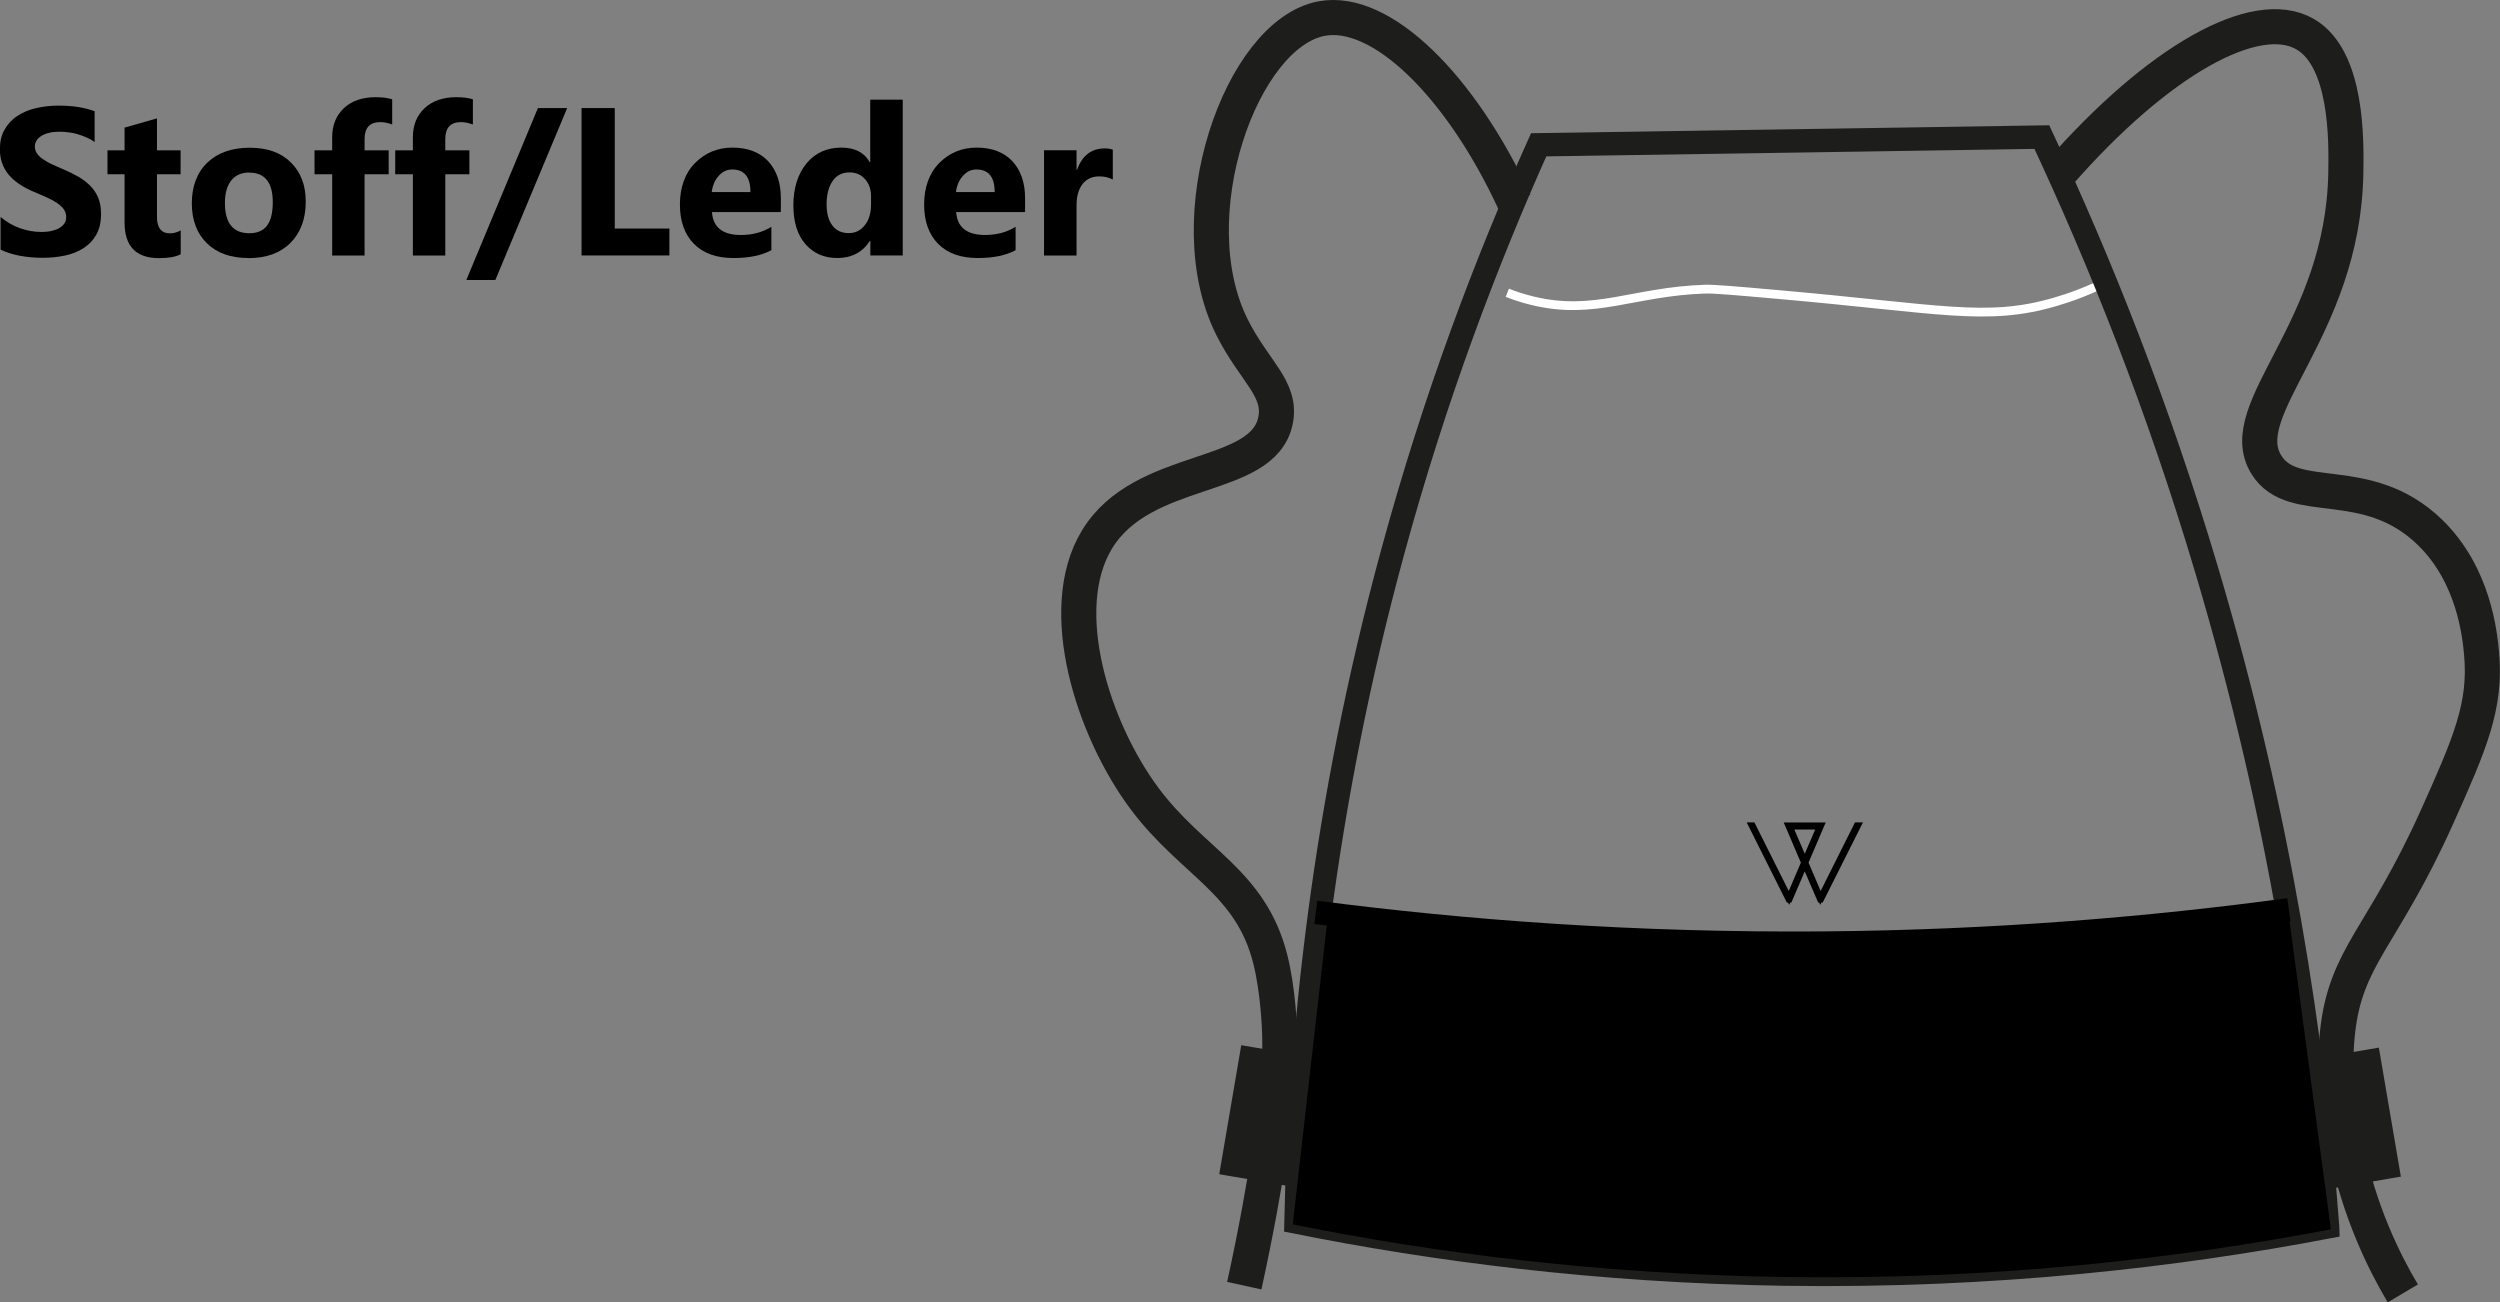 <?xml version="1.0" encoding="UTF-8"?><svg id="Icons_TB_Leder-Stoff_Bild" xmlns="http://www.w3.org/2000/svg" viewBox="0 0 213.74 111.34"><rect x="0" y="0" width="213.74" height="111.34" fill="#808080" stroke="none"/><path d="m128.87,25.03c.43.17,1.18.45,2.14.68,5.31,1.3,8.65-.79,14.78-.99.75-.02,2.51.13,6.02.44,14.15,1.24,18,2.36,23.86.66,1.25-.36,2.97-.96,4.95-2" style="fill:none; stroke:#fff; stroke-miterlimit:10; stroke-width:.75px;"/><path d="m113.73,78.73c.33.07.65.14.98.2" style="fill:none; stroke:#fff; stroke-miterlimit:10; stroke-width:.75px;"/><path d="m115.68,79.13c12.4,2.52,22.98,4.05,31.09,5.03,18.34,2.21,25.9,1.78,30.8,1.27,6.77-.71,12.4-1.99,16.49-3.13" style="fill:none; stroke:#fff; stroke-dasharray:0 0 1.97 .98; stroke-miterlimit:10; stroke-width:.75px;"/><path d="m194.53,82.17c.33-.09.65-.19.96-.28" style="fill:none; stroke:#fff; stroke-miterlimit:10; stroke-width:.75px;"/><path d="m176.01,14.87c8.53-9.76,16.86-14.36,21.05-11.96,3.66,2.09,3.54,9.17,3.5,11.82-.21,13.55-9.76,20.24-6.79,25.01,2.31,3.71,8.54.52,13.96,5.75,3.8,3.67,4.29,8.83,4.43,10.34.42,4.49-.98,7.72-3.78,13.96-4.69,10.46-7.85,11.91-8.54,18.55-.41,3.94.24,7.23.74,9.69,1.13,5.58,3.24,9.84,4.85,12.55" style="fill:none; stroke:#1d1d1b; stroke-miterlimit:10; stroke-width:3px;"/><rect x="198.77" y="90.76" width="4.85" height="9.69" transform="translate(415.6 156.03) rotate(170.32)" style="fill:#1d1d1b; stroke:#1d1d1b; stroke-miterlimit:10; stroke-width:1.5px;"/><path d="m129.48,17.27c-4.57-9.89-11.37-16.64-16.49-15.68-6.88,1.29-12.39,16.93-7.66,26.38,1.88,3.77,4.28,5.26,3.72,7.99-1.08,5.26-11.33,3.67-15.27,10.18-3.63,6-.32,16.26,4.1,22.17,4.11,5.48,9.06,7.05,10.73,13.72.66,2.62.79,5.88.8,6.47.05,2.34-.05,4.57-.82,9.61-.47,3.06-1.17,7.08-2.21,11.81" style="fill:none; stroke:#1d1d1b; stroke-miterlimit:10; stroke-width:3px;"/><rect x="105.89" y="90.56" width="4.85" height="9.69" transform="translate(17.58 -16.85) rotate(9.68)" style="fill:#1d1d1b; stroke:#1d1d1b; stroke-miterlimit:10; stroke-width:1.5px;"/><path d="m199,104.9c-12.6,2.4-28.33,4.3-46.44,4.03-16.09-.24-30.19-2.13-41.76-4.45.34-15.67,2.29-35.35,8.27-57.29,3.61-13.27,8.03-24.9,12.48-34.81,14.34-.22,28.68-.44,43.02-.66,4.96,10.58,9.92,22.98,14.12,37.11,6.29,21.15,9.13,40.32,10.31,56.06Z" style="fill:none; stroke:#1d1d1b; stroke-miterlimit:10; stroke-width:2px;"/><path d="m112.5,78c12.68,1.65,27.28,2.76,43.44,2.63,14.67-.12,28.01-1.26,39.75-2.85" style="fill:none; stroke:#000; stroke-miterlimit:10; stroke-width:2px;"/><path d="m153.03,70.67l1.27,2.96,1.27-2.96h-2.54Zm5.84-.11l-3.19,6.35h-.07l-1.31-3.04-1.31,3.04h-.07l-3.14-6.27-.04-.08h.1s.02.04.02.04l3.09,6.17,1.29-3.02-1.36-3.18h2.83l-1.36,3.18,1.29,3.02,3.02-6.03.09-.18h.12Z" style="fill-rule:evenodd; stroke:#000; stroke-miterlimit:22.93; stroke-width:.5px;"/><path d="m199,104.9c-12.6,2.4-28.33,4.3-46.44,4.03-16.09-.24-30.19-2.13-41.76-4.45.98-8.58,1.96-17.17,2.93-25.75,12.87,1.2,26.99,1.94,42.21,1.89,14.19-.04,27.42-.77,39.55-1.89l3.51,26.16Z" style="fill-rule:evenodd; stroke:#000; stroke-miterlimit:22.93; stroke-width:.5px;"/><path d="m.05,21.36v-2.81c.51.43,1.06.75,1.66.96s1.2.32,1.81.32c.36,0,.67-.03.94-.1s.49-.15.67-.27.31-.25.4-.4.13-.32.13-.51c0-.25-.07-.47-.21-.66s-.33-.37-.58-.54-.53-.32-.87-.47-.69-.31-1.08-.47c-.98-.41-1.72-.91-2.2-1.5s-.73-1.31-.73-2.14c0-.66.13-1.22.4-1.69s.62-.86,1.08-1.16.98-.53,1.58-.67,1.23-.22,1.9-.22,1.24.04,1.74.12.97.2,1.4.36v2.63c-.21-.15-.44-.28-.69-.39s-.51-.2-.77-.28-.53-.13-.79-.16-.51-.05-.74-.05c-.32,0-.62.03-.88.09s-.49.15-.67.26-.32.24-.42.4-.15.33-.15.52c0,.21.06.4.17.57s.27.33.47.47.45.3.75.44.62.29.99.44c.5.21.96.44,1.36.67s.75.51,1.03.8.51.64.66,1.02.23.83.23,1.34c0,.7-.13,1.29-.4,1.77s-.63.86-1.09,1.16-.99.51-1.6.64-1.25.19-1.92.19-1.35-.06-1.97-.18-1.16-.29-1.62-.53Z" style="stroke-width:0px;"/><path d="m15.44,21.74c-.41.22-1.03.33-1.85.33-1.96,0-2.94-1.02-2.94-3.05v-4.12h-1.46v-2.05h1.46v-1.94l2.77-.79v2.73h2.02v2.05h-2.02v3.64c0,.94.37,1.41,1.12,1.41.29,0,.59-.08.91-.25v2.06Z" style="stroke-width:0px;"/><path d="m21.23,22.06c-1.5,0-2.68-.42-3.54-1.26s-1.29-1.98-1.29-3.42.45-2.65,1.34-3.49,2.09-1.26,3.61-1.26,2.67.42,3.52,1.26,1.27,1.95,1.27,3.34c0,1.49-.44,2.67-1.31,3.54s-2.08,1.3-3.6,1.3Zm.07-7.31c-.66,0-1.17.23-1.53.68s-.54,1.09-.54,1.92c0,1.73.7,2.59,2.09,2.59s2-.89,2-2.66c0-1.68-.67-2.52-2.01-2.52Z" style="stroke-width:0px;"/><path d="m33.54,10.65c-.36-.14-.7-.21-1.03-.21-.89,0-1.34.48-1.34,1.45v.96h2.06v2.05h-2.06v6.95h-2.77v-6.95h-1.51v-2.05h1.51v-1.12c0-1.03.33-1.85,1-2.48s1.58-.94,2.72-.94c.56,0,1.03.06,1.41.18v2.16Z" style="stroke-width:0px;"/><path d="m40.44,10.65c-.36-.14-.7-.21-1.03-.21-.89,0-1.34.48-1.34,1.45v.96h2.06v2.05h-2.06v6.95h-2.77v-6.95h-1.51v-2.05h1.51v-1.12c0-1.03.33-1.85,1-2.48s1.58-.94,2.72-.94c.56,0,1.03.06,1.41.18v2.16Z" style="stroke-width:0px;"/><path d="m48.49,9.24l-6.14,14.7h-2.48l6.12-14.7h2.5Z" style="stroke-width:0px;"/><path d="m57.23,21.84h-7.51v-12.6h2.84v10.3h4.67v2.3Z" style="stroke-width:0px;"/><path d="m66.74,18.13h-5.87c.09,1.31.92,1.96,2.47,1.96.99,0,1.86-.23,2.61-.7v2c-.83.45-1.91.67-3.24.67-1.45,0-2.58-.4-3.38-1.21s-1.2-1.93-1.2-3.37.43-2.68,1.3-3.55,1.93-1.31,3.2-1.31,2.33.39,3.05,1.17,1.08,1.84,1.08,3.17v1.17Zm-2.58-1.71c0-1.29-.52-1.93-1.56-1.93-.45,0-.83.18-1.16.55s-.52.83-.59,1.38h3.31Z" style="stroke-width:0px;"/><path d="m77.19,21.84h-2.78v-1.24h-.04c-.63.97-1.56,1.46-2.79,1.46-1.12,0-2.03-.4-2.72-1.19s-1.03-1.9-1.03-3.33.38-2.68,1.13-3.58,1.75-1.34,2.97-1.34c1.16,0,1.97.42,2.43,1.25h.04v-5.35h2.78v13.32Zm-2.72-4.38v-.68c0-.59-.17-1.07-.51-1.46s-.78-.58-1.33-.58c-.62,0-1.1.24-1.44.73s-.52,1.15-.52,1.99c0,.79.17,1.4.5,1.83s.8.64,1.39.64,1.02-.23,1.38-.68.53-1.05.53-1.79Z" style="stroke-width:0px;"/><path d="m87.62,18.13h-5.87c.09,1.31.92,1.96,2.47,1.96.99,0,1.86-.23,2.61-.7v2c-.83.45-1.91.67-3.24.67-1.45,0-2.58-.4-3.38-1.21s-1.2-1.93-1.2-3.37.43-2.68,1.3-3.55,1.93-1.31,3.2-1.31,2.33.39,3.05,1.17,1.08,1.84,1.08,3.17v1.17Zm-2.58-1.71c0-1.29-.52-1.93-1.56-1.93-.45,0-.83.18-1.16.55s-.52.83-.59,1.38h3.31Z" style="stroke-width:0px;"/><path d="m95.14,15.35c-.33-.18-.72-.27-1.17-.27-.6,0-1.08.22-1.42.66s-.51,1.04-.51,1.81v4.3h-2.78v-9h2.78v1.67h.04c.44-1.22,1.23-1.83,2.37-1.83.29,0,.52.04.69.11v2.56Z" style="stroke-width:0px;"/></svg>